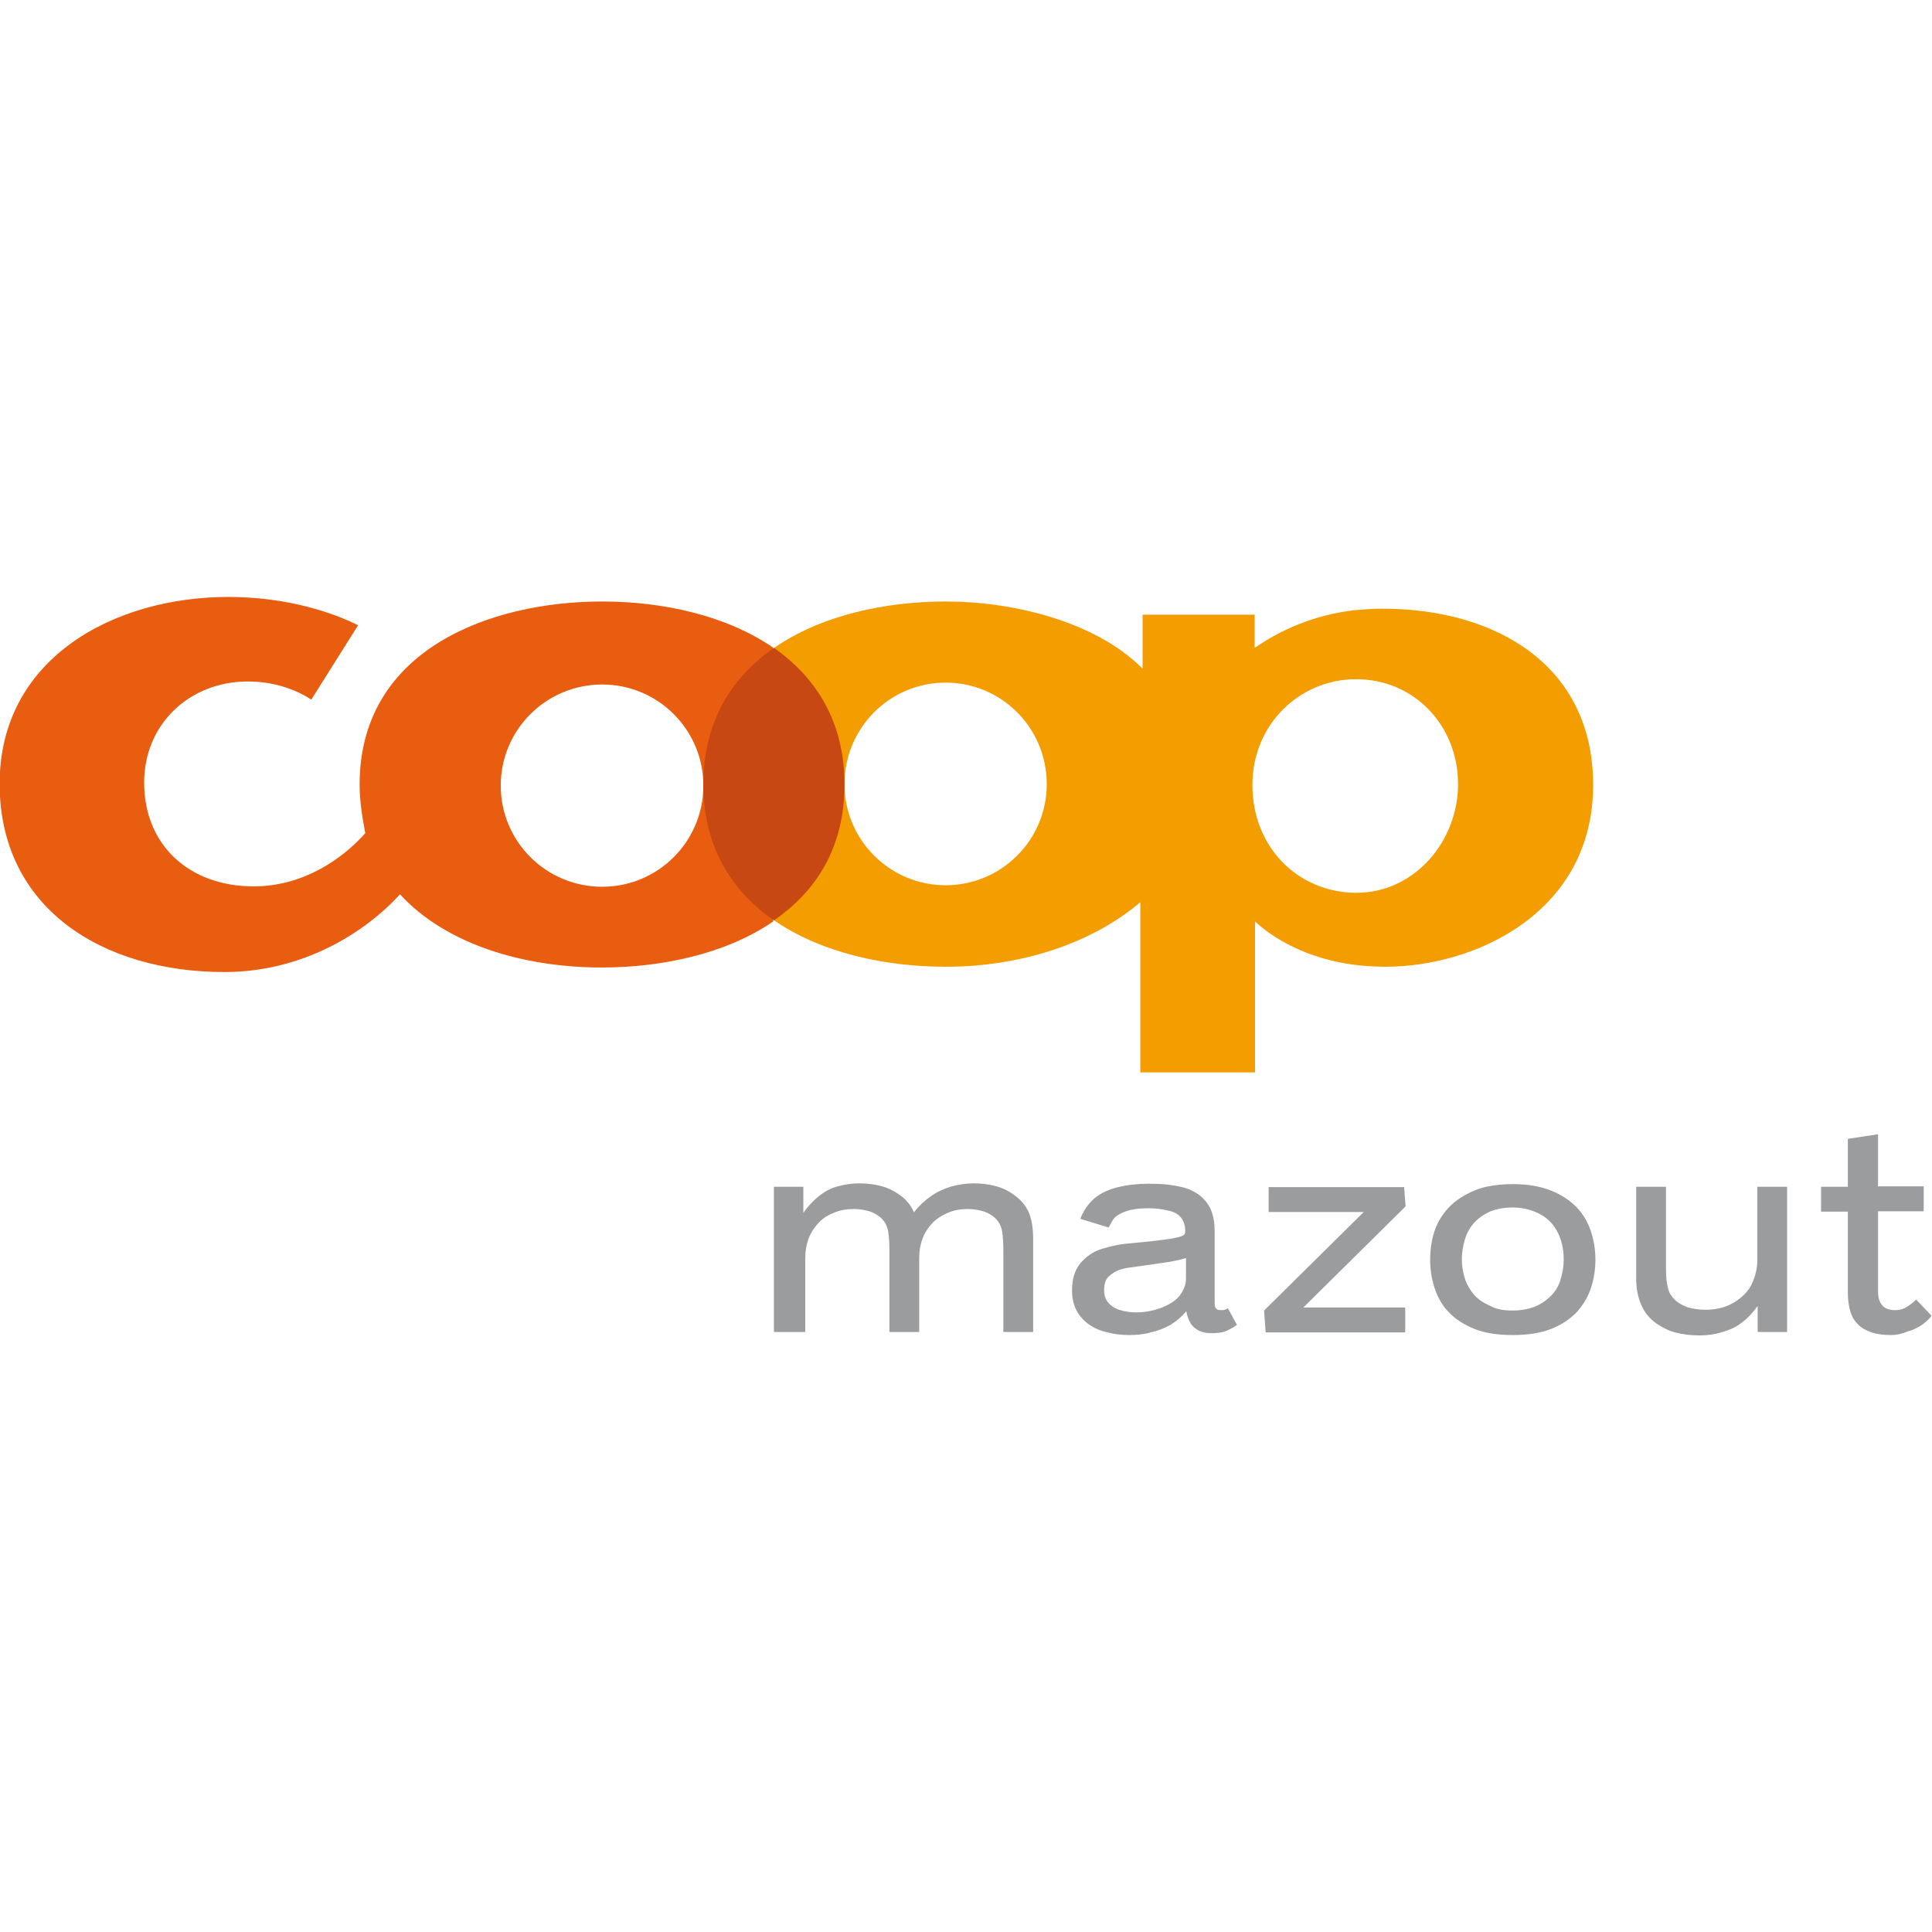 <?xml version="1.0" encoding="utf-8"?>
<!-- Generator: Adobe Illustrator 19.0.0, SVG Export Plug-In . SVG Version: 6.00 Build 0)  -->
<svg version="1.1" id="vorab" xmlns="http://www.w3.org/2000/svg" xmlns:xlink="http://www.w3.org/1999/xlink" x="0px" y="0px"
	 width="512px" height="512px" viewBox="-255 129 512 512" style="enable-background:new -255 129 512 512;" xml:space="preserve">
<style type="text/css">
	.st0{fill-rule:evenodd;clip-rule:evenodd;fill:#E85D10;}
	.st1{fill-rule:evenodd;clip-rule:evenodd;fill:#F39D00;}
	.st2{fill-rule:evenodd;clip-rule:evenodd;fill:#C84813;}
	.st3{fill:#9B9C9E;}
</style>
<g>
	<path class="st0" d="M-50,300.7c-12.6-8.7-29.6-12.3-45.4-12.3c-29.6,0-64.3,12.7-64.3,48.5c0,4.7,0.8,9.1,1.5,12.9
		c-6.3,7.1-16.7,14.1-29.6,14.1c-16.9,0-29-10.8-29-27.5c0-15.4,11.9-26.8,27.5-26.8c7.8,0,13.6,2.7,16.8,4.8l12.4-19.7
		c-6.2-3.1-18.3-7.5-34.4-7.5c-30.5,0-60.6,16.4-60.6,49.5c0,32.9,27.1,49.9,59.6,49.9c20.6,0,37.1-10.3,46.5-20.6
		c12.1,13.2,32.6,19.4,53.5,19.4c15.3,0,32.6-3.4,45.4-12.2V300.7z M-95.4,364c-14.9,0-26.9-12-26.9-26.8s12-26.8,26.9-26.8
		c14.8,0,26.8,12,26.8,26.8S-80.6,364-95.4,364z"/>
	<path class="st1" d="M111.2,290.3c-2.5,0-4.8,0.2-7.2,0.4c-11,1.3-19.7,5.3-26.5,10v-8.8H47.8v14.3c-12.6-12.7-34.8-17.8-52.1-17.8
		h-0.1c-15.8,0-33,3.6-45.6,12.4v72c12.5,8.7,29.6,12.4,45.6,12.4h0.1c20,0,38.8-6.3,51.5-17.1v45.1h30.4v-40
		c4.7,4.4,13.7,9.9,26.5,11.5c2.6,0.3,5.3,0.5,8,0.5c23.9,0,55.1-14.4,55.1-48.2C167.2,305.7,142,290.3,111.2,290.3z M-4.4,363.6
		c-14.8,0-26.8-12-26.8-26.8c0-14.9,12-26.9,26.8-26.9s26.8,12,26.8,26.9C22.4,351.6,10.4,363.6-4.4,363.6z M104.4,365.6
		c-0.1,0-0.2,0-0.3,0c-15-0.2-27.2-11.9-27.2-28.6c0-16.1,12.6-27.9,27.2-28c0.1,0,0.2,0,0.3,0c15.4,0,27,12.3,27,27.8
		C131.4,351.7,120.1,365.6,104.4,365.6z"/>
	<path class="st2" d="M-49.9,372.9c-10.9-7.5-18.7-19.2-18.7-36c0-16.7,7.5-28.4,18.7-36.2c11,7.7,18.7,19.4,18.7,36.2
		C-31.2,353.7-38.8,365.3-49.9,372.9L-49.9,372.9z"/>
	<g>
		<path class="st3" d="M-49.9,482v-38.5h7.8v6.9c1.2-1.7,2.6-3.2,4.1-4.4c1.5-1.2,3.1-2.1,5-2.6c1.8-0.5,3.7-0.8,5.7-0.8
			c2.3,0,4.3,0.3,6.1,0.8c1.8,0.5,3.5,1.4,5.2,2.7c0.7,0.5,1.3,1.2,1.9,1.9c0.5,0.7,1,1.5,1.3,2.3c1.3-1.7,2.8-3.1,4.5-4.3
			s3.5-2,5.5-2.6c2-0.5,3.9-0.8,5.8-0.8c2.3,0,4.3,0.3,6.1,0.8c1.8,0.5,3.6,1.4,5.2,2.7c1.6,1.2,2.8,2.8,3.5,4.6
			c0.7,1.9,1,4.1,1,6.8V482h-7.9v-21.6c0-2-0.1-3.6-0.3-4.9c-0.2-1.3-0.7-2.4-1.5-3.3c-0.8-0.9-1.9-1.6-3.2-2.1
			c-1.3-0.4-2.8-0.7-4.4-0.7c-1.9,0-3.7,0.3-5.3,1s-2.9,1.5-4.1,2.7c-1.1,1.2-2,2.5-2.6,4.1c-0.6,1.6-0.9,3.3-0.9,5.2V482h-7.9
			v-21.6c0-2-0.1-3.6-0.3-4.9c-0.2-1.3-0.7-2.4-1.5-3.3c-0.8-0.9-1.9-1.6-3.2-2.1c-1.3-0.4-2.8-0.7-4.4-0.7c-1.9,0-3.7,0.3-5.3,1
			c-1.6,0.6-3,1.5-4.1,2.7c-1.1,1.2-2,2.5-2.6,4.1c-0.6,1.6-0.9,3.3-0.9,5.2V482H-49.9z"/>
		<path class="st3" d="M44.3,482.8c-2,0-3.9-0.2-5.8-0.7c-1.8-0.4-3.5-1.1-4.9-2.1c-1.4-1-2.5-2.2-3.3-3.7c-0.8-1.5-1.2-3.3-1.2-5.3
			c0-3,0.7-5.4,2.2-7.2c1.5-1.8,3.4-3.1,5.6-3.8c2.3-0.7,4.4-1.2,6.5-1.4c1.4-0.1,3.8-0.4,7.1-0.7c3.3-0.4,5.6-0.7,7-1.1
			c0.8-0.2,1.3-0.5,1.4-0.7s0.2-0.5,0.2-0.9c0-1.4-0.4-2.6-1.1-3.5c-0.7-0.9-1.9-1.6-3.5-1.9c-1.6-0.4-3.3-0.6-5.1-0.6
			c-2.6,0-4.7,0.3-6.3,0.9c-1.5,0.6-2.6,1.3-3.1,2.1c-0.5,0.8-0.9,1.5-1.2,2.1l-7.5-2.3c0.8-2.1,2-3.9,3.7-5.4
			c1.7-1.4,3.8-2.4,6.3-3c2.5-0.6,5.2-0.9,8-0.9c2.5,0,4.6,0.1,6.4,0.4c1.8,0.3,3.2,0.6,4.2,1c1,0.4,1.9,0.9,2.5,1.3
			c1.6,1.1,2.8,2.6,3.5,4.2c0.7,1.7,1,3.6,1,5.7v19c0,0.7,0.1,1.2,0.4,1.5s0.7,0.4,1.3,0.4c0.4,0,0.7,0,1-0.1
			c0.3-0.1,0.5-0.2,0.8-0.4l2.4,4.4c-1.3,0.9-2.4,1.5-3.3,1.8c-0.9,0.3-2.1,0.4-3.7,0.4c-1.3,0-2.5-0.3-3.5-0.9
			c-1-0.6-1.7-1.4-2.1-2.3c-0.4-0.9-0.7-1.8-0.8-2.6c-1.2,1.4-2.6,2.6-4.2,3.6c-1.6,0.9-3.4,1.6-5.3,2
			C48.3,482.6,46.3,482.8,44.3,482.8z M46,476.8c2.6,0,5-0.5,7.2-1.4c2.2-0.9,3.8-2.1,4.7-3.4c0.9-1.4,1.4-2.7,1.4-4.1v-5.5
			c-1.6,0.5-4,1-7.1,1.4c-3.2,0.5-5.7,0.8-7.7,1.1c-1.8,0.2-3.3,0.7-4.4,1.4c-1.1,0.7-1.8,1.4-2.1,2.2c-0.3,0.8-0.4,1.6-0.4,2.4
			c0,1,0.2,1.9,0.6,2.6c0.4,0.7,1,1.3,1.7,1.8c0.7,0.5,1.6,0.8,2.7,1.1C43.6,476.6,44.7,476.8,46,476.8z"/>
		<path class="st3" d="M80.4,482l-0.4-5.7l26.4-26.1H81.2v-6.6h35.9l0.4,5.1l-27.1,26.8h27v6.6H80.4z"/>
		<path class="st3" d="M145.9,482.8c-4,0-7.3-0.5-10.1-1.6c-2.8-1.1-5.1-2.6-6.8-4.4c-1.8-1.8-3-4-3.8-6.4c-0.8-2.4-1.2-4.9-1.2-7.6
			c0-2.3,0.3-4.6,0.9-6.7c0.6-2.2,1.6-4.1,3-5.9c1.4-1.8,3.1-3.2,5.2-4.4c2.1-1.2,4.2-2,6.3-2.4c2.1-0.4,4.3-0.6,6.5-0.6
			c4,0,7.3,0.6,10.1,1.7c2.8,1.1,5,2.6,6.8,4.4c1.8,1.9,3,4,3.8,6.4c0.8,2.4,1.2,4.9,1.2,7.5c0,2.6-0.4,5.2-1.2,7.6
			c-0.8,2.4-2.1,4.5-3.8,6.4c-1.8,1.8-4,3.3-6.8,4.4S149.8,482.8,145.9,482.8z M145.9,476.3c3.3,0,6.1-0.8,8.2-2.3
			c2.2-1.5,3.6-3.3,4.3-5.4c0.7-2.1,1-4,1-5.8c0-2.9-0.6-5.4-1.8-7.6c-1.2-2.2-2.9-3.7-5-4.7c-2.1-1-4.3-1.5-6.7-1.5
			c-2.4,0-4.4,0.4-6.1,1.1c-1.7,0.8-3.1,1.8-4.2,3c-1.1,1.3-1.9,2.7-2.4,4.4c-0.5,1.7-0.8,3.4-0.8,5.2c0,1.8,0.3,3.5,0.8,5.1
			c0.5,1.6,1.4,3.1,2.4,4.3c1.1,1.2,2.5,2.2,4.2,2.9C141.5,476,143.5,476.3,145.9,476.3z"/>
		<path class="st3" d="M195.5,482.9c-2.6,0-4.8-0.3-6.6-0.8c-1.8-0.5-3.4-1.3-5-2.4c-1.8-1.3-3.1-2.9-4-5c-0.9-2.1-1.3-4.4-1.3-7.1
			v-24.1h7.9v21.6c0,1.7,0.1,3.1,0.3,4.2c0.2,1.2,0.5,2,0.8,2.6c0.4,0.6,0.8,1.1,1.2,1.5c0.9,0.9,2,1.5,3.3,2
			c1.3,0.4,2.9,0.7,4.9,0.7c3,0,5.6-0.7,7.8-2.1c2.2-1.4,3.8-3.1,4.6-5.1c0.9-2,1.3-4,1.3-5.8v-19.6h7.9V482h-7.8v-6.9
			c-1.3,1.8-2.7,3.3-4.2,4.4c-1.5,1.2-3.3,2-5.2,2.5C199.6,482.6,197.5,482.9,195.5,482.9z"/>
		<path class="st3" d="M246.1,482.8c-1.9,0-3.6-0.2-5.1-0.7c-1.5-0.5-2.7-1.2-3.6-2.1c-0.9-0.9-1.6-2-2-3.3s-0.7-3-0.7-5.1v-21.5
			h-7.1v-6.6h7.1v-12.7l8-1.2v13.8h12.1v6.6h-12.1v21.4c0,1.5,0.4,2.7,1.1,3.5c0.7,0.9,1.9,1.3,3.5,1.3c1.2,0,2.2-0.3,3.1-0.9
			c0.9-0.6,1.7-1.2,2.4-1.9l4.1,4.3c-0.8,1-1.7,1.8-2.7,2.5c-1.1,0.7-2.3,1.3-3.8,1.7C249,482.5,247.6,482.8,246.1,482.8z"/>
	</g>
</g>
</svg>
